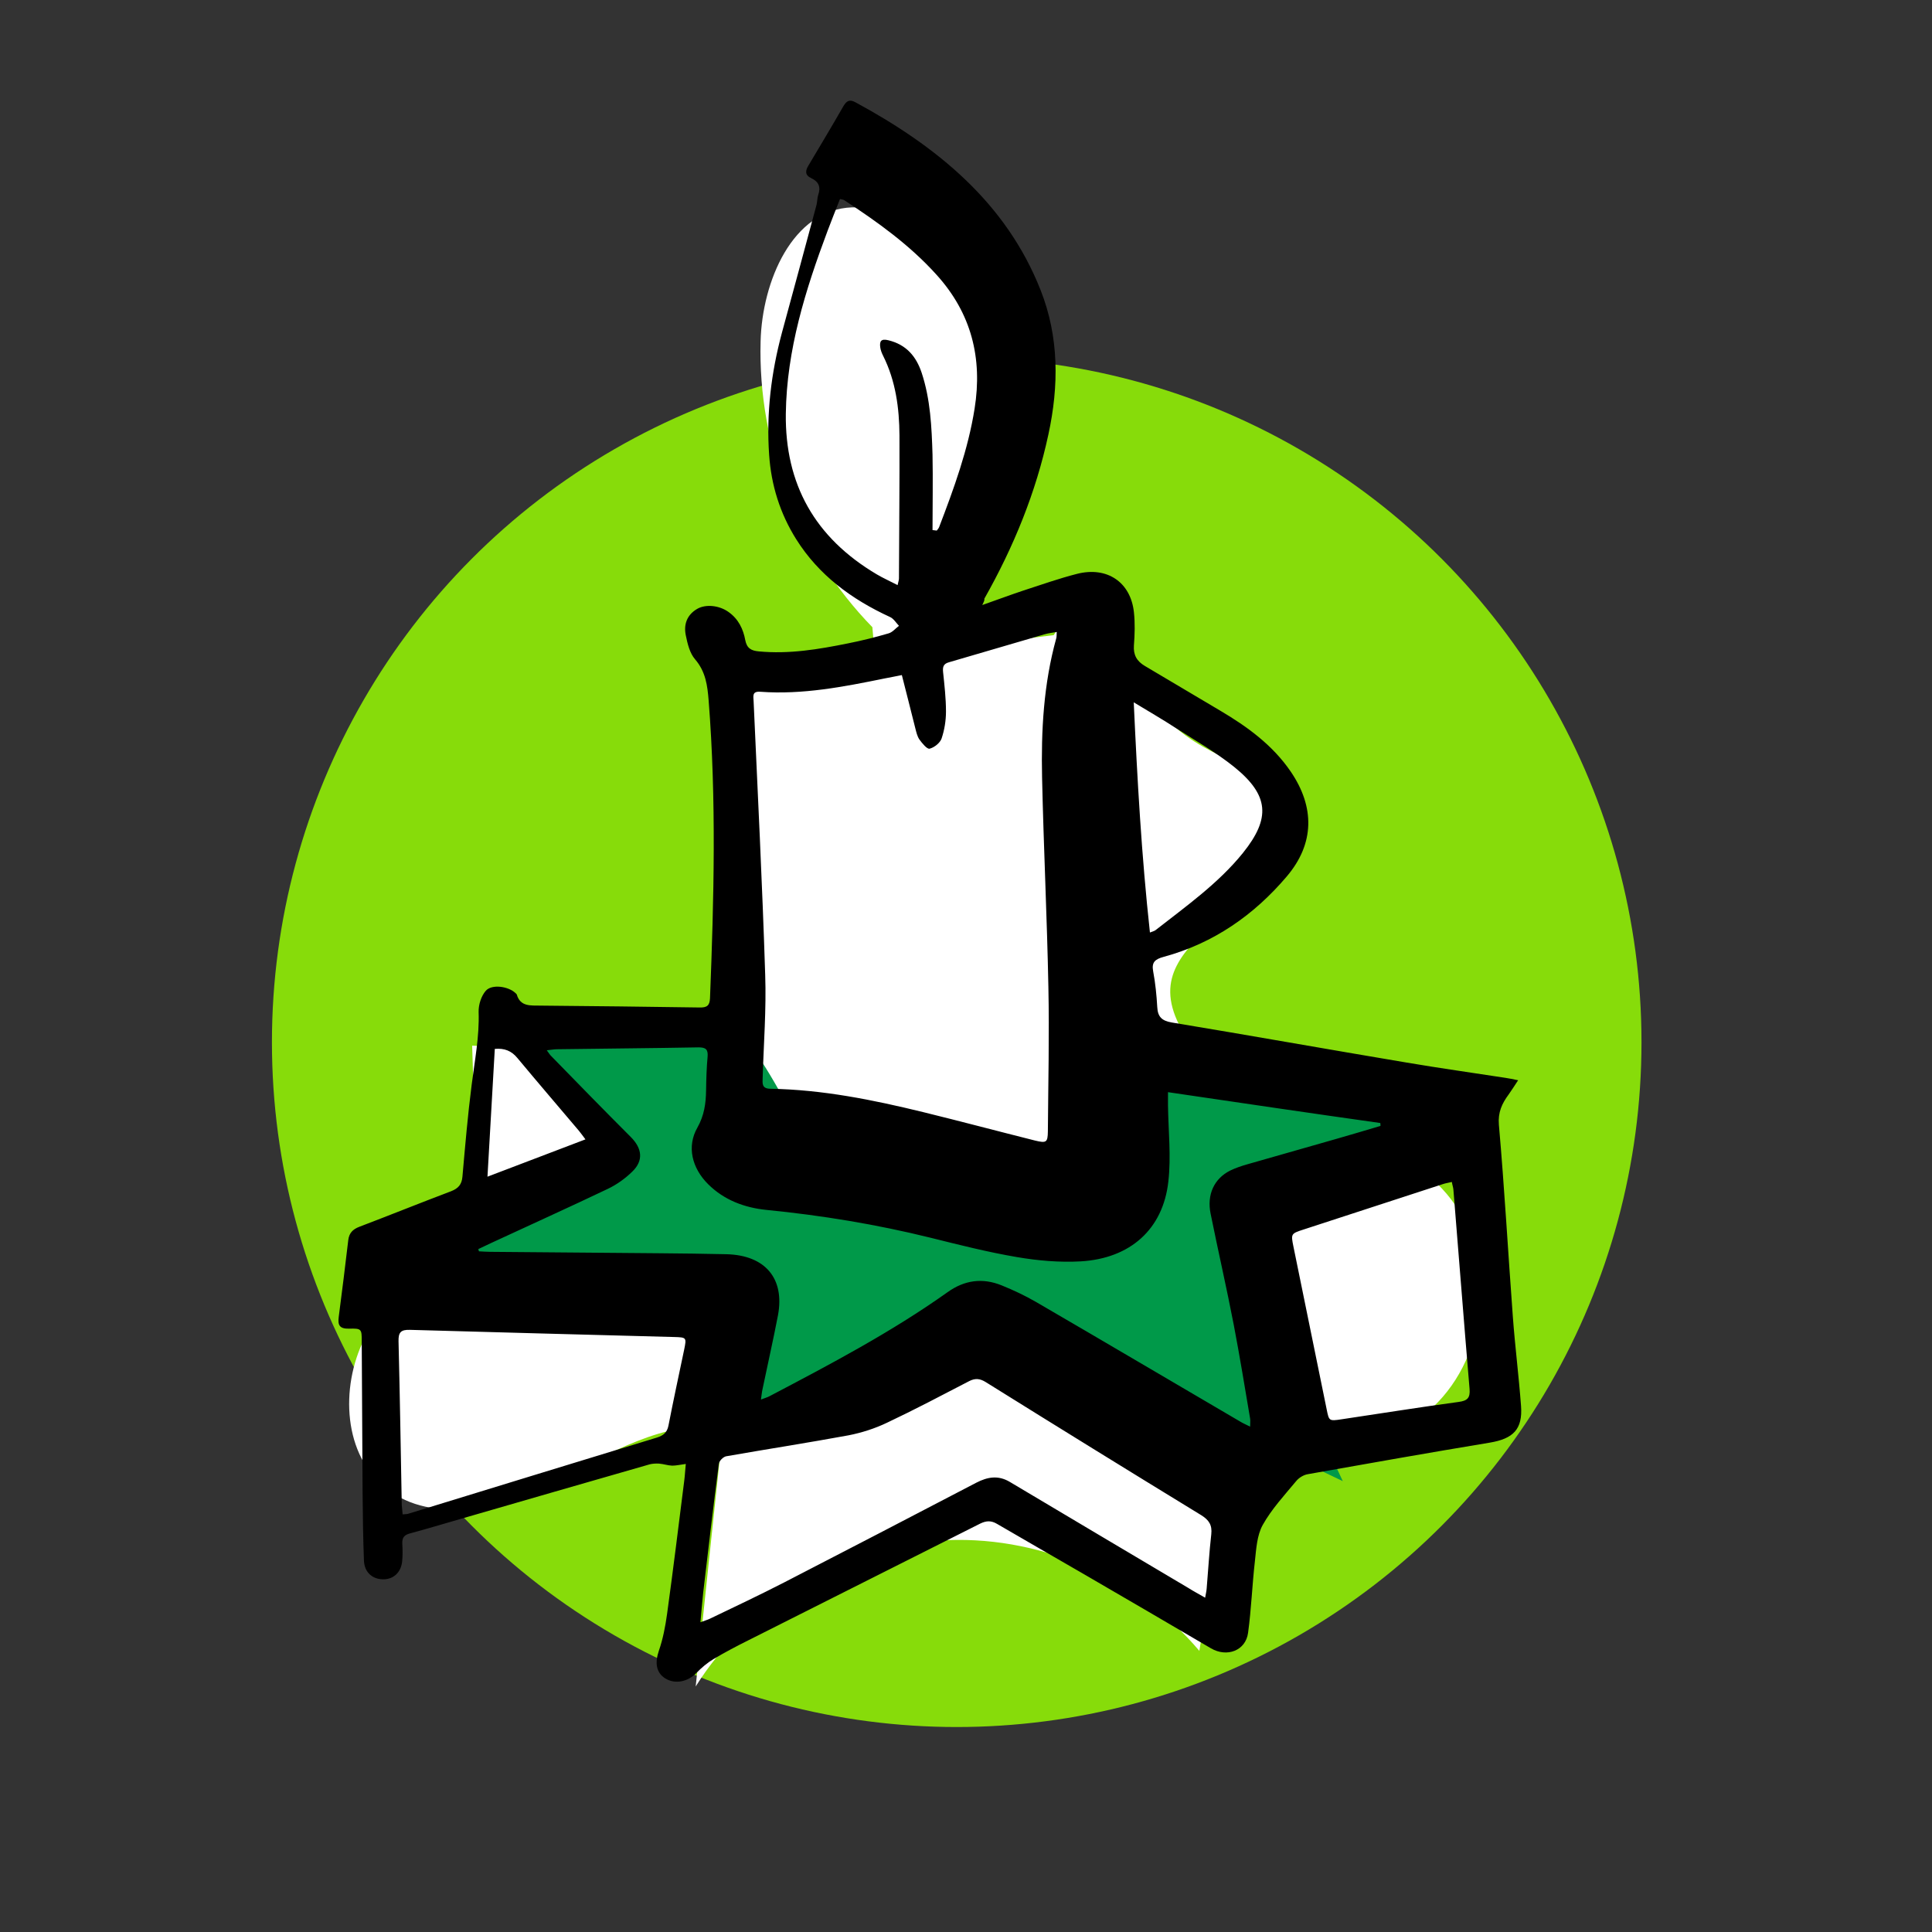 <?xml version="1.0" encoding="utf-8"?>
<!-- Generator: Adobe Illustrator 28.0.0, SVG Export Plug-In . SVG Version: 6.00 Build 0)  -->
<svg version="1.1" id="Ebene_1" xmlns="http://www.w3.org/2000/svg" xmlns:xlink="http://www.w3.org/1999/xlink" x="0px" y="0px"
	 viewBox="0 0 113.39 113.39" style="enable-background:new 0 0 113.39 113.39;" xml:space="preserve">
<rect x="0" y="0" width="113.39" height="113.39" fill="#333333" stroke="none"/>
<style type="text/css">
	.st0{fill-rule:evenodd;clip-rule:evenodd;fill:#87DC0A;}
	.st1{fill-rule:evenodd;clip-rule:evenodd;fill:#FFFFFF;}
	.st2{fill-rule:evenodd;clip-rule:evenodd;fill:#009949;}
</style>
<g id="Ebene_1_00000045589613148899390420000011552404860660322476_">
	<ellipse class="st0" cx="56.15" cy="61.17" rx="40.19" ry="40.19"/>
</g>
<g id="Ebene_2_00000136373470461230738930000001504320753796732818_">
	<polygon class="st1" points="63.44,71.4 42.99,71.4 42.99,39.59 63.44,37.08 	"/>
	<path class="st1" d="M51.2,36.81c-4.31-4.42-6.73-10.61-6.56-16.78c0.09-3.5,1.86-7.74,5.37-7.86c2.58-0.08,4.6,2.2,5.81,4.47
		c4.57,8.58,2.85,20.07-4.03,26.94"/>
	<path class="st1" d="M46.64,62.08c-6.31-0.24-12.62-0.47-18.93-0.71c0.11,3.46,0.23,6.92,0.34,10.38
		c-2.59,1.91-5.24,3.95-6.67,6.83s-1.23,6.84,1.31,8.8c2.76,2.14,6.79,1.08,9.92-0.48c3.13-1.56,6.37-3.59,9.83-3.12
		c-0.54,5.07-1.08,10.14-1.61,15.2c3.05-4.87,8.51-8.15,14.25-8.56c5.74-0.4,11.6,2.08,15.31,6.47c0.68-4.11,1.36-8.21,2.04-12.32
		c4.1,1.76,9.33,0.78,12.25-2.59c2.92-3.38,3.02-8.97-0.05-12.22c-3.65-3.87-10.24-3.29-13.69-7.17c-6.46-7.3,2.94-7.36,3.44-14.33
		c0.27-3.75-2.51-3.09-5.36-5.54c-2.85-2.46-2.59-5.79-6.06-7.26"/>
</g>
<g id="Ebene_5">
	<path class="st2" d="M51.12,69.72c-5.38-2.18-5.34-8.99-9.86-10.28c-2.58-0.73-7.19,1.3-11.91-0.51c4.02,4.06,4.56,6.5,6.91,9.01
		c-5.73,2.39-9.07,3.15-13.31,7.36c5.84-0.55,13.57-0.38,19.39-1.34c-0.45,3.14,0.64,6.81,0.19,9.95c5.38-2.27,9.22-5.07,14.59-7.35
		c7.23,3.46,14.46,6.91,21.69,10.37c-1.83-3.92-3.66-7.85-5.5-11.77c-0.54-1.15-1.09-2.35-1.08-3.63c0.02-2.39,3.25-2.25,5.53-2.98
		s5.92-3.23,8.3-2.98c-4.32-1.41-10.99-2.23-15.32-3.66c-1.69-0.56-2.01-0.06-3.74-0.45c-0.04,3.17-0.07,6.34-0.11,9.51
		C61.58,71.35,56.06,71.72,51.12,69.72z"/>
</g>
<g id="Ebene_3">
	<path d="M-297.94-44.26c-0.24,0.6-0.47,1.2-0.71,1.81c-0.1-0.03-0.2-0.06-0.3-0.1c0.18-0.62,0.37-1.24,0.55-1.86
		C-298.24-44.36-298.09-44.31-297.94-44.26z"/>
</g>
<g id="Ebene_4">
</g>
<g id="Ebene_6">
	<g id="qwaePj_00000139278884545073858890000010400342896268783263_">
		<g>
			<path d="M57.65,35.51c0.91-0.32,1.66-0.6,2.41-0.85c1.05-0.34,2.09-0.71,3.15-0.98c1.77-0.45,3.15,0.49,3.34,2.25
				c0.07,0.64,0.05,1.3,0,1.95c-0.04,0.56,0.17,0.93,0.65,1.21c1.47,0.87,2.93,1.74,4.4,2.61c1.61,0.95,3.09,2.03,4.15,3.58
				c1.42,2.08,1.41,4.23-0.23,6.16c-1.91,2.25-4.28,3.92-7.23,4.72c-0.51,0.14-0.71,0.32-0.61,0.85c0.13,0.69,0.2,1.4,0.24,2.1
				c0.03,0.56,0.26,0.8,0.85,0.9c4.59,0.76,9.18,1.58,13.77,2.35c1.94,0.33,3.88,0.6,5.82,0.9c0.2,0.03,0.4,0.07,0.74,0.14
				c-0.22,0.33-0.38,0.59-0.56,0.84c-0.39,0.53-0.63,1.04-0.57,1.77c0.33,3.76,0.54,7.52,0.82,11.28c0.13,1.75,0.35,3.48,0.48,5.23
				c0.1,1.36-0.45,1.92-1.84,2.15c-3.56,0.59-7.12,1.22-10.67,1.85c-0.25,0.04-0.53,0.21-0.69,0.41c-0.69,0.83-1.44,1.64-1.96,2.57
				c-0.34,0.61-0.38,1.41-0.46,2.13c-0.16,1.4-0.21,2.81-0.4,4.2c-0.14,1.05-1.24,1.46-2.18,0.91c-2.46-1.45-4.93-2.88-7.4-4.32
				c-1.72-1-3.44-1.98-5.15-2.98c-0.35-0.21-0.64-0.19-0.99-0.02c-4.53,2.28-9.06,4.56-13.59,6.84c-0.7,0.35-1.39,0.71-2.06,1.11
				c-0.37,0.22-0.71,0.51-1.01,0.82c-0.51,0.52-1.25,0.67-1.82,0.32c-0.55-0.34-0.62-0.93-0.38-1.63c0.24-0.69,0.38-1.43,0.48-2.15
				c0.36-2.61,0.68-5.22,1.01-7.84c0.04-0.3,0.05-0.6,0.09-0.97c-0.31,0.04-0.56,0.1-0.8,0.1c-0.26-0.01-0.51-0.1-0.77-0.12
				c-0.18-0.01-0.37,0-0.54,0.04c-3.73,1.07-7.46,2.15-11.19,3.23c-0.97,0.28-1.93,0.57-2.9,0.83c-0.33,0.09-0.45,0.25-0.44,0.58
				c0.02,0.36,0.03,0.72-0.01,1.08c-0.08,0.66-0.54,1.05-1.15,1.03c-0.62-0.02-1.06-0.43-1.09-1.09c-0.05-1.33-0.07-2.67-0.08-4.01
				c-0.02-2.96-0.03-5.92-0.05-8.88c0-0.71-0.01-0.75-0.75-0.73c-0.56,0.01-0.66-0.21-0.6-0.69c0.2-1.5,0.38-3.01,0.56-4.51
				c0.05-0.41,0.26-0.63,0.65-0.78c1.79-0.68,3.57-1.4,5.37-2.08c0.44-0.17,0.64-0.4,0.68-0.86c0.16-1.8,0.31-3.59,0.54-5.38
				c0.18-1.43,0.46-2.84,0.41-4.29c-0.01-0.42,0.15-0.93,0.42-1.24c0.36-0.41,1.34-0.26,1.75,0.14c0.03,0.03,0.06,0.05,0.07,0.08
				c0.21,0.72,0.81,0.64,1.4,0.65c3.11,0.03,6.22,0.06,9.33,0.11c0.43,0.01,0.59-0.11,0.61-0.54c0.23-5.83,0.38-11.65-0.08-17.48
				c-0.07-0.87-0.17-1.69-0.8-2.42c-0.31-0.36-0.44-0.91-0.54-1.4c-0.13-0.62,0.05-1.19,0.66-1.55c0.51-0.3,1.31-0.21,1.85,0.18
				c0.58,0.41,0.86,1,0.98,1.65c0.09,0.47,0.34,0.62,0.79,0.66c1.78,0.17,3.51-0.12,5.24-0.47c0.81-0.16,1.61-0.36,2.39-0.59
				c0.23-0.07,0.4-0.29,0.6-0.44c-0.17-0.18-0.32-0.43-0.53-0.52c-2.26-1.04-4.18-2.46-5.5-4.56c-0.96-1.53-1.47-3.19-1.59-4.96
				c-0.17-2.43,0.12-4.81,0.75-7.16c0.68-2.5,1.36-5,2.03-7.5c0.05-0.19,0.04-0.4,0.1-0.59c0.16-0.45,0.04-0.77-0.4-0.98
				c-0.39-0.18-0.36-0.44-0.17-0.75c0.69-1.16,1.38-2.31,2.05-3.48c0.18-0.3,0.35-0.42,0.7-0.23c4.8,2.6,8.85,5.9,10.87,11.02
				c1.09,2.76,1.08,5.62,0.46,8.48c-0.73,3.4-2.04,6.6-3.76,9.64C57.79,35.22,57.76,35.28,57.65,35.51z M52.93,39.62
				c-0.36,0.07-0.69,0.14-1.02,0.2c-2.4,0.49-4.81,0.96-7.28,0.78c-0.51-0.04-0.41,0.27-0.4,0.56c0.24,5.35,0.51,10.71,0.68,16.06
				c0.07,2.02-0.09,4.04-0.15,6.06c-0.01,0.32-0.05,0.61,0.45,0.62c3.06,0.05,6.02,0.65,8.97,1.37c2.2,0.54,4.38,1.12,6.57,1.67
				c0.66,0.16,0.74,0.11,0.75-0.53c0.02-2.83,0.09-5.67,0.03-8.5c-0.08-4.1-0.28-8.19-0.37-12.28c-0.06-2.75,0.09-5.49,0.83-8.16
				c0.03-0.1,0.02-0.2,0.03-0.38c-0.27,0.05-0.48,0.07-0.69,0.13c-1.88,0.55-3.76,1.1-5.64,1.65c-0.32,0.09-0.37,0.27-0.34,0.57
				c0.08,0.77,0.17,1.55,0.17,2.32c0,0.53-0.09,1.09-0.26,1.59c-0.09,0.25-0.42,0.52-0.7,0.59c-0.15,0.04-0.44-0.32-0.6-0.54
				c-0.13-0.19-0.18-0.43-0.24-0.66C53.46,41.72,53.21,40.7,52.93,39.62z M68.55,64.1c0,0.35,0,0.56,0,0.77
				c0.02,1.49,0.19,3,0.02,4.48c-0.31,2.79-2.23,4.51-5.14,4.68c-1.24,0.07-2.51-0.04-3.74-0.25c-1.71-0.29-3.4-0.72-5.09-1.14
				c-3.16-0.78-6.37-1.31-9.62-1.63c-1.29-0.13-2.48-0.58-3.41-1.5c-0.97-0.96-1.27-2.23-0.64-3.33c0.4-0.71,0.5-1.42,0.51-2.18
				c0.01-0.67,0.03-1.34,0.09-2c0.03-0.41-0.11-0.53-0.53-0.53c-2.77,0.05-5.54,0.07-8.32,0.11c-0.17,0-0.34,0.04-0.59,0.06
				c0.13,0.17,0.18,0.27,0.26,0.34c1.55,1.59,3.1,3.18,4.67,4.75c0.67,0.67,0.76,1.39,0.08,2.04c-0.41,0.4-0.91,0.76-1.44,1.01
				c-2.26,1.08-4.55,2.11-6.83,3.17c-0.25,0.12-0.51,0.24-0.76,0.36c0.01,0.04,0.03,0.09,0.04,0.13c0.22,0.01,0.43,0.03,0.65,0.03
				c1.99,0.02,3.97,0.03,5.96,0.05c2.64,0.03,5.28,0.03,7.92,0.09c2.28,0.06,3.42,1.43,3.02,3.58c-0.28,1.46-0.61,2.9-0.91,4.35
				c-0.04,0.17-0.05,0.34-0.09,0.6c0.22-0.09,0.36-0.12,0.49-0.19c3.58-1.88,7.17-3.77,10.46-6.11c0.99-0.71,2.05-0.86,3.18-0.4
				c0.69,0.28,1.37,0.6,2.01,0.97c4.01,2.33,8,4.69,12,7.03c0.16,0.1,0.34,0.17,0.57,0.29c0-0.22,0.02-0.35,0-0.47
				c-0.31-1.83-0.61-3.67-0.96-5.5c-0.42-2.18-0.92-4.35-1.36-6.53c-0.23-1.12,0.21-2.06,1.15-2.53c0.33-0.16,0.69-0.28,1.05-0.38
				c1.74-0.5,3.48-0.99,5.22-1.49c0.85-0.24,1.7-0.5,2.55-0.75c0-0.06,0-0.11-0.01-0.17C76.89,65.33,72.76,64.72,68.55,64.1z
				 M70.73,93.77c0.04-0.23,0.08-0.39,0.09-0.54c0.09-1.06,0.15-2.13,0.27-3.18c0.06-0.54-0.13-0.84-0.6-1.13
				c-4.22-2.58-8.43-5.18-12.63-7.8c-0.35-0.22-0.63-0.24-0.98-0.06c-1.6,0.83-3.19,1.67-4.82,2.44c-0.71,0.34-1.49,0.59-2.26,0.74
				c-2.39,0.44-4.79,0.81-7.18,1.23c-0.17,0.03-0.41,0.27-0.43,0.44c-0.33,2.52-0.62,5.05-0.92,7.57c-0.06,0.55-0.1,1.09-0.16,1.73
				c0.26-0.1,0.42-0.14,0.56-0.21c1.46-0.7,2.92-1.39,4.36-2.13c3.76-1.94,7.52-3.89,11.27-5.85c0.66-0.34,1.28-0.45,1.96-0.05
				c3.49,2.08,6.98,4.15,10.47,6.22C70.03,93.38,70.35,93.55,70.73,93.77z M54.73,31.11c0.08,0.01,0.17,0.02,0.25,0.03
				c0.05-0.07,0.11-0.13,0.14-0.21c0.87-2.27,1.7-4.55,2.08-6.95c0.47-2.95-0.18-5.59-2.24-7.86c-1.56-1.73-3.45-3.09-5.41-4.37
				c-0.06-0.04-0.14-0.04-0.25-0.07c-0.25,0.64-0.5,1.25-0.73,1.87c-1.3,3.47-2.4,6.98-2.45,10.73c-0.05,4.12,1.69,7.27,5.34,9.43
				c0.37,0.22,0.78,0.4,1.22,0.63c0.04-0.19,0.08-0.29,0.08-0.39c0.01-2.8,0.04-5.59,0.03-8.39c-0.01-1.61-0.22-3.2-0.96-4.68
				c-0.08-0.16-0.15-0.34-0.17-0.51c-0.04-0.33,0.04-0.51,0.48-0.4c1.06,0.26,1.63,0.95,1.95,1.9c0.52,1.57,0.59,3.19,0.64,4.81
				C54.76,28.16,54.73,29.64,54.73,31.11z M23.63,88.88c0.16-0.02,0.26-0.01,0.34-0.04c4.86-1.49,9.73-2.99,14.59-4.47
				c0.38-0.12,0.59-0.3,0.67-0.69c0.29-1.49,0.61-2.97,0.92-4.45c0.15-0.73,0.15-0.74-0.59-0.76c-5.16-0.14-10.33-0.27-15.49-0.42
				c-0.56-0.02-0.69,0.16-0.68,0.67c0.08,3.21,0.13,6.42,0.19,9.63C23.6,88.51,23.61,88.66,23.63,88.88z M85.21,69.37
				c-0.2,0.05-0.36,0.07-0.51,0.12c-2.73,0.89-5.46,1.78-8.19,2.67c-0.74,0.24-0.75,0.25-0.6,0.99c0.65,3.18,1.3,6.37,1.95,9.55
				c0.14,0.7,0.14,0.71,0.87,0.6c2.29-0.34,4.58-0.71,6.88-1.02c0.53-0.07,0.68-0.25,0.64-0.76c-0.33-3.9-0.63-7.8-0.95-11.71
				C85.29,69.69,85.24,69.56,85.21,69.37z M66.54,41.22c0.21,4.59,0.46,9.03,0.95,13.51c0.17-0.07,0.27-0.09,0.33-0.14
				c1.8-1.41,3.68-2.74,5.12-4.52c1.65-2.05,1.55-3.4-0.52-5.07c-1.06-0.85-2.26-1.53-3.41-2.27
				C68.26,42.24,67.48,41.79,66.54,41.22z M28.61,69.06c1.98-0.75,3.83-1.46,5.75-2.19c-0.16-0.22-0.27-0.36-0.38-0.5
				c-1.2-1.42-2.42-2.84-3.61-4.27c-0.35-0.43-0.77-0.59-1.33-0.54C28.9,64.03,28.76,66.49,28.61,69.06z"/>
		</g>
	</g>
</g>
</svg>
